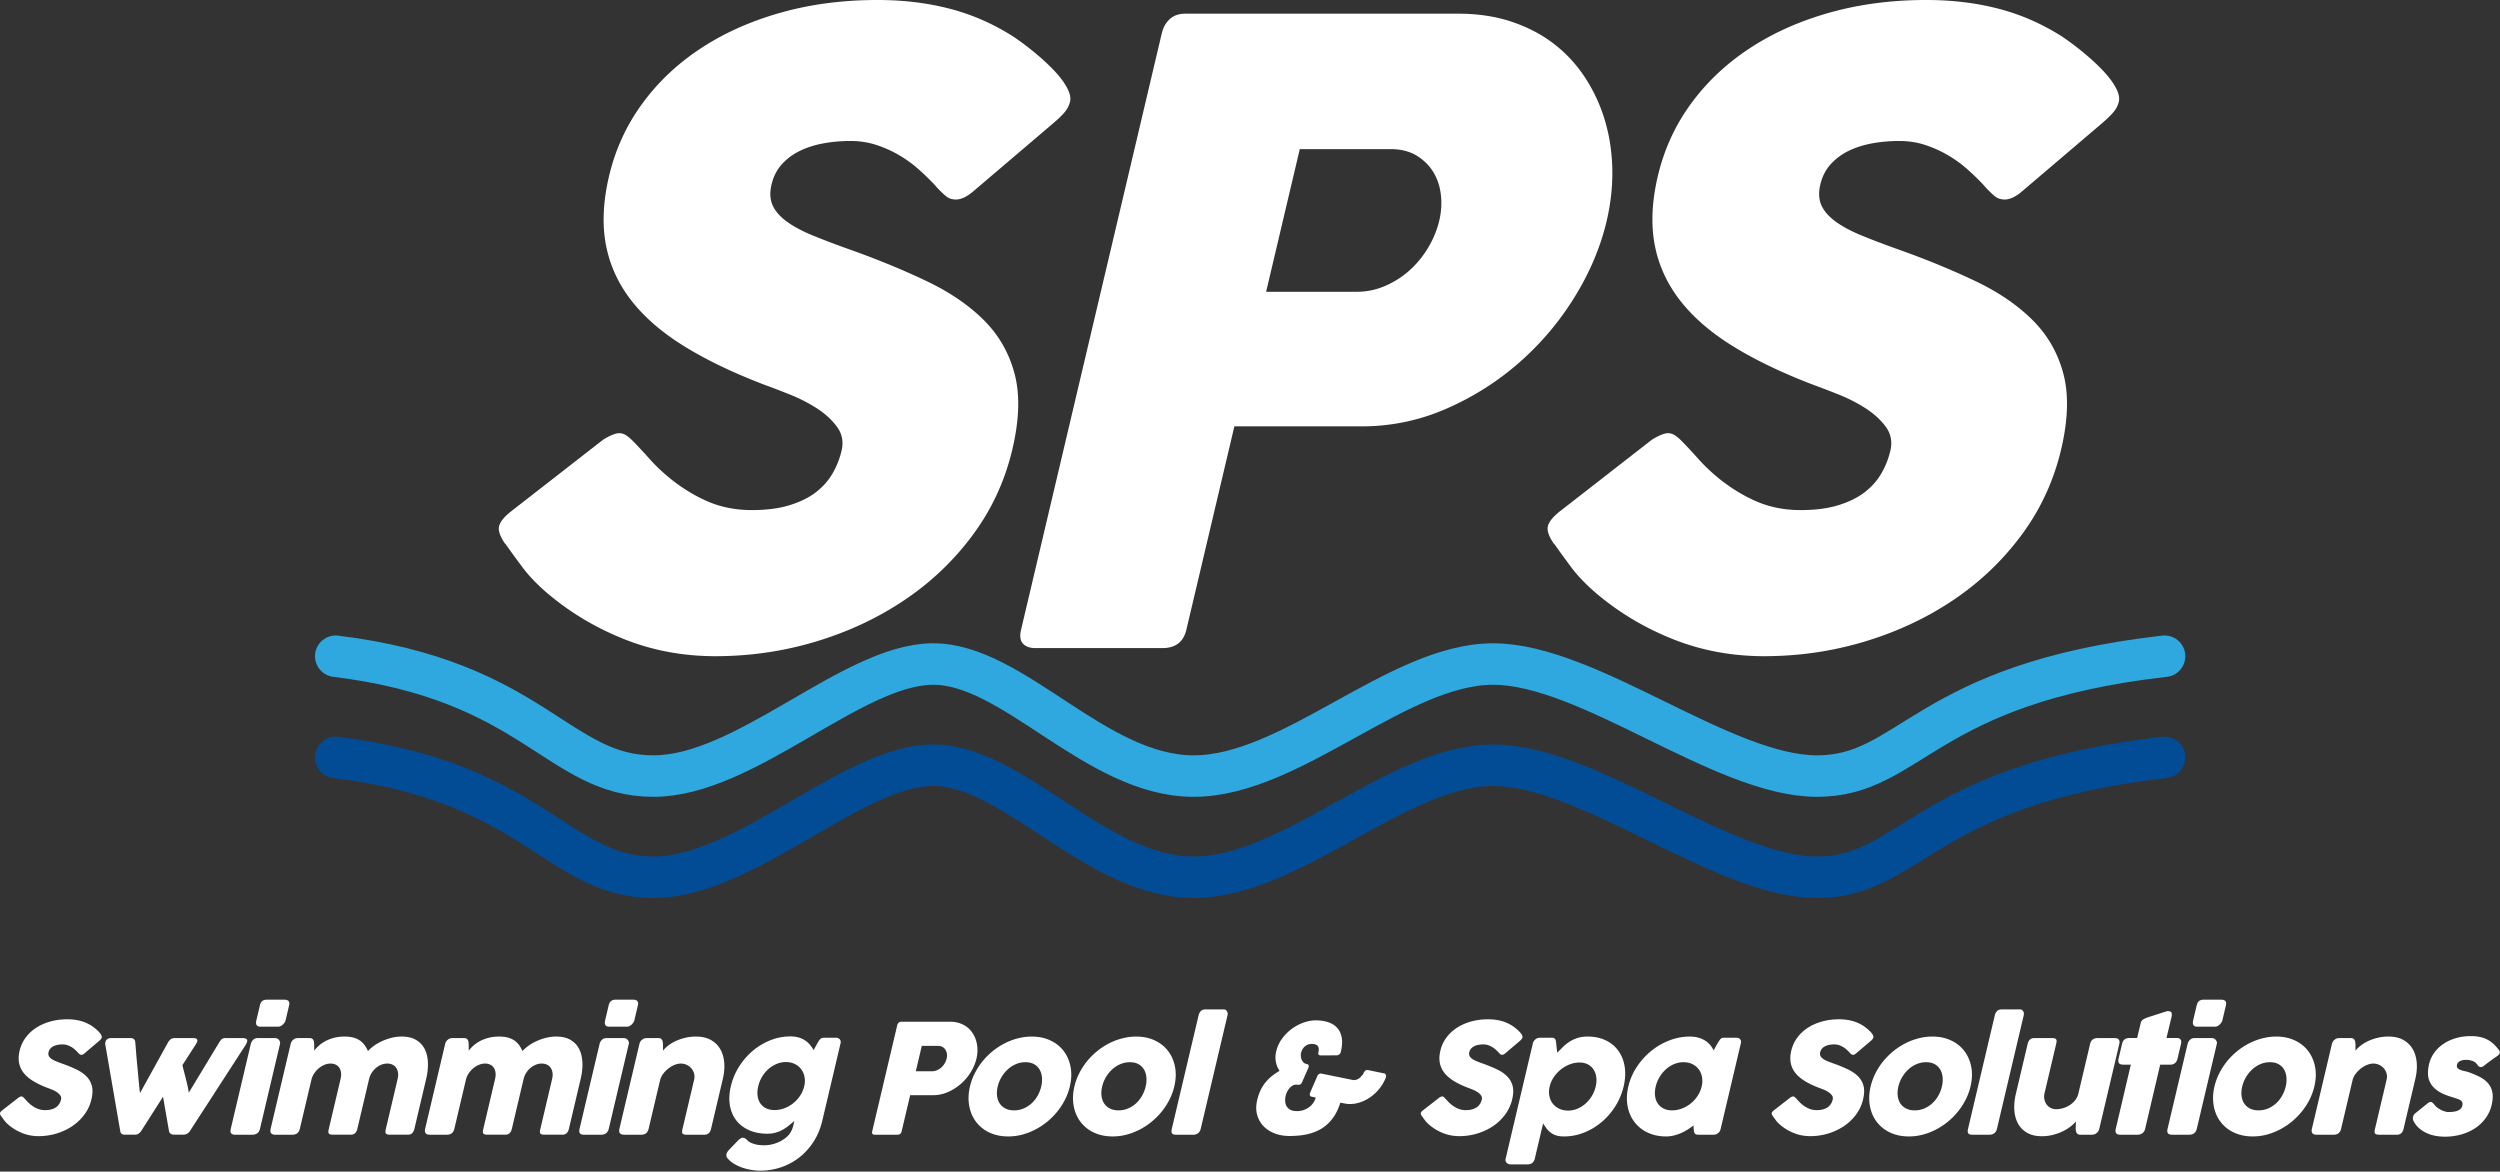 <svg xmlns="http://www.w3.org/2000/svg" viewBox="0 0 2471 1158" xml:space="preserve" style="fill-rule:evenodd;clip-rule:evenodd;stroke-linecap:round;stroke-miterlimit:1"><rect x="0" y="0" width="2471" height="1158" fill="#333333" stroke="none"/><path d="M960.778 1359.85c195.902 24.04 219.652 118.48 314.032 118.48 90.81 0 195.88-109.86 275.58-110.76 79.71-.91 161.48 110.76 258.33 110.76 96.84 0 201.75-110.76 296.06-110.76s226.92 110.76 320.08 110.76 105.59-91.42 343.54-118.48" style="fill:none;stroke:#2ea8de;stroke-width:41px" transform="translate(-628.941 -711.247)"/><path d="M960.778 1359.85c195.902 24.04 219.652 118.48 314.032 118.48 90.81 0 195.88-109.86 275.58-110.76 79.71-.91 161.48 110.76 258.33 110.76 96.84 0 201.75-110.76 296.06-110.76s226.92 110.76 320.08 110.76 105.59-91.42 343.54-118.48" style="fill:none;stroke:#024c95;stroke-width:41px" transform="translate(-628.941 -611.248)"/><path d="M1464.99 1634.68c.59-1.01 1.07-2.11 1.45-3.31.39-1.21.73-2.46 1.04-3.76l.24-1.02c.06-.22.09-.41.1-.56.01-.15.04-.34.09-.57l.24-1.01c-1.82 1.55-3.66 3.08-5.52 4.59-1.85 1.5-3.84 2.84-5.95 4.02-2.1 1.18-4.39 2.13-6.87 2.86-2.48.72-5.25 1.09-8.31 1.09-6.76 0-12.75-1.16-17.98-3.46-5.22-2.31-9.44-5.53-12.68-9.66-3.23-4.14-5.35-9.09-6.34-14.85-1-5.77-.68-12.11.95-19.03a63.494 63.494 0 0 1 8.08-19.28c3.77-5.99 8.29-11.2 13.54-15.64a62.883 62.883 0 0 1 17.43-10.45c6.36-2.53 12.93-3.8 19.69-3.8 3.11 0 5.86.35 8.25 1.05 2.39.71 4.51 1.67 6.35 2.9 1.84 1.23 3.44 2.67 4.81 4.32 1.36 1.66 2.58 3.41 3.64 5.26l3.69-6.69c.5-.85.96-1.63 1.37-2.33.42-.7.88-1.28 1.4-1.76a5.32 5.32 0 0 1 1.8-1.1c.68-.24 1.53-.37 2.53-.37h11.2c.7 0 1.38.13 2.02.37.64.26 1.2.61 1.67 1.06.47.45.79 1.03.98 1.73.18.7.17 1.5-.04 2.4l-18.06 76.54c-1.85 7.83-4.77 14.79-8.77 20.9-4 6.12-8.71 11.29-14.14 15.5-5.43 4.2-11.44 7.41-18.02 9.62a63.811 63.811 0 0 1-20.33 3.31c-2.71 0-5.56-.24-8.56-.72-2.99-.47-5.92-1.19-8.78-2.14-2.85-.95-5.55-2.17-8.08-3.65-2.54-1.48-4.67-3.19-6.42-5.15-.62-.55-1.1-1.24-1.43-2.07-.33-.82-.38-1.73-.14-2.74.29-1.25 1.08-2.58 2.37-3.98l9.46-9.85c.88-.75 1.67-1.32 2.36-1.69.69-.38 1.38-.57 2.09-.57 1.1 0 2.34.6 3.71 1.81.97 1.2 2.18 2.16 3.64 2.89 1.45.73 3 1.3 4.63 1.73 1.63.43 3.26.7 4.91.83 1.65.12 3.15.18 4.51.18 2.25 0 4.68-.3 7.28-.9 2.6-.6 5.1-1.49 7.51-2.66a32.41 32.41 0 0 0 6.66-4.33c2.03-1.71 3.61-3.66 4.73-5.86Zm736.11-91.28c.79-.55 1.55-.91 2.28-1.05.74-.15 1.43-.23 2.09-.23h11.35c.95 0 1.71.15 2.26.45.56.3.97.72 1.25 1.24.28.53.47 1.13.59 1.81.11.68.2 1.42.27 2.22l1 9.09c1.83-1.8 3.68-3.64 5.56-5.53a39.83 39.83 0 0 1 6.28-5.1c2.32-1.53 4.94-2.8 7.89-3.81 2.94-.99 6.37-1.5 10.28-1.5 6.86 0 12.89 1.27 18.08 3.8 5.2 2.53 9.36 6.01 12.5 10.45 3.14 4.44 5.18 9.65 6.12 15.64.95 5.99.6 12.47-1.05 19.44a63.613 63.613 0 0 1-8.11 19.39c-3.77 6.02-8.28 11.24-13.51 15.68a62.772 62.772 0 0 1-17.44 10.49c-6.39 2.55-13.02 3.83-19.88 3.83-3.27 0-5.98-.38-8.15-1.16-2.17-.78-4.03-1.79-5.56-3.05-1.53-1.25-2.83-2.63-3.87-4.13-1.05-1.5-2.08-3.01-3.07-4.51l-8.27 35.03a7.41 7.41 0 0 1-2.26 3.84c-1.15 1.05-2.68 1.58-4.59 1.58h-17.21c-.61 0-1.23-.13-1.87-.38-.64-.25-1.21-.6-1.7-1.05-.5-.45-.87-1.02-1.11-1.69-.24-.68-.26-1.44-.06-2.3l26.95-114.21c.23-1 .62-1.83 1.14-2.48.54-.65 1.14-1.25 1.82-1.8Zm888.07 64.89a15.26 15.26 0 0 0 3.59 3.41c1.36.93 2.7 1.68 4.02 2.26 1.32.58 2.49.99 3.54 1.24 1.04.25 1.77.38 2.17.38.95 0 2.17-.04 3.67-.12 1.49-.07 2.97-.29 4.41-.67 1.44-.37 2.75-.99 3.93-1.84 1.18-.86 1.95-2.06 2.31-3.61.33-1.4.32-2.52-.03-3.35-.36-.82-1-1.53-1.91-2.1-.92-.58-2.09-1.09-3.51-1.54-1.42-.46-3.02-.98-4.78-1.58-5.63-1.61-10.14-3.54-13.52-5.79-3.38-2.26-5.88-4.78-7.5-7.56a19.295 19.295 0 0 1-2.66-8.98c-.14-3.21.2-6.6 1.04-10.16.99-4.15 2.7-7.94 5.17-11.35 2.45-3.4 5.5-6.32 9.13-8.76 3.63-2.42 7.74-4.31 12.31-5.64s9.47-1.99 14.68-1.99c3.16 0 6.05.26 8.68.79 2.64.53 5.07 1.35 7.31 2.48 2.24 1.13 4.35 2.58 6.31 4.36 1.96 1.78 3.82 3.9 5.6 6.36.61 1 .84 1.94.65 2.81-.18.88-.97 1.82-2.35 2.83-2.34 1.6-4.58 3.18-6.72 4.73-2.15 1.55-4.4 3.29-6.76 5.19-.71.5-1.39.81-2.02.94-.63.13-1.2.11-1.72-.03-.52-.16-.99-.41-1.4-.76a4.53 4.53 0 0 1-1.05-1.28c-1.3-1.95-3-3.27-5.09-3.94-2.09-.68-4.12-1.02-6.08-1.02-2.45 0-4.51.42-6.16 1.28-1.65.85-2.64 2.16-2.95 3.91-.21 1.3.04 2.32.75 3.04.7.73 1.64 1.32 2.81 1.77 1.17.45 2.44.81 3.8 1.09 1.37.27 2.61.59 3.73.94 4.17 1.46 7.93 3.03 11.29 4.74 3.36 1.7 6.12 3.8 8.29 6.27 2.17 2.49 3.61 5.46 4.32 8.91.72 3.46.49 7.67-.68 12.63-1.17 4.97-3.21 9.41-6.11 13.31-2.9 3.91-6.4 7.2-10.48 9.85-4.09 2.66-8.67 4.69-13.73 6.1-5.07 1.4-10.34 2.1-15.8 2.1-3.11 0-6.2-.27-9.28-.83-3.07-.55-5.98-1.44-8.69-2.67a31.015 31.015 0 0 1-7.46-4.73c-2.25-1.93-4.1-4.28-5.56-7.03-.38-.71-.62-1.45-.71-2.22-.09-.78-.04-1.54.16-2.29.21-.76.52-1.44.94-2.07.43-.63.99-1.17 1.7-1.62l11.99-9.7c1.44-1 2.58-1.35 3.44-1.05.86.3 1.85 1.15 2.97 2.56Zm-217.34-17.97a58.22 58.22 0 0 1 4.91-13.31c2.19-4.27 4.77-8.21 7.75-11.85 2.99-3.63 6.33-6.94 10.02-9.92 3.68-2.98 7.6-5.53 11.76-7.63 4.16-2.11 8.49-3.73 13-4.89 4.5-1.15 9.06-1.73 13.67-1.73 6.82 0 12.92 1.27 18.32 3.8 5.39 2.53 9.78 6.01 13.17 10.45 3.39 4.44 5.67 9.65 6.84 15.64 1.16 5.99.93 12.47-.72 19.44a58.627 58.627 0 0 1-4.89 13.27 67.667 67.667 0 0 1-7.76 11.84c-3 3.66-6.33 6.98-10.02 9.96a67.51 67.51 0 0 1-11.77 7.67 63.407 63.407 0 0 1-12.93 4.93 53.974 53.974 0 0 1-13.53 1.72c-4.61 0-8.9-.57-12.86-1.72-3.97-1.16-7.53-2.8-10.68-4.93-3.16-2.13-5.88-4.68-8.15-7.67-2.29-2.98-4.06-6.3-5.33-9.96-1.26-3.66-1.98-7.61-2.16-11.84-.18-4.24.27-8.66 1.36-13.27Zm-1126.83 0c1.09-4.62 2.73-9.05 4.91-13.31 2.18-4.27 4.77-8.21 7.75-11.85 2.99-3.63 6.33-6.94 10.01-9.92 3.69-2.98 7.61-5.53 11.77-7.63 4.15-2.11 8.48-3.73 12.99-4.89 4.51-1.15 9.07-1.73 13.68-1.73 6.82 0 12.92 1.27 18.32 3.8 5.39 2.53 9.78 6.01 13.17 10.45 3.39 4.44 5.67 9.65 6.83 15.64 1.17 5.99.93 12.47-.71 19.44a58.182 58.182 0 0 1-4.9 13.27 67.053 67.053 0 0 1-7.75 11.84 68.865 68.865 0 0 1-10.02 9.96 67.51 67.51 0 0 1-11.77 7.67 63.63 63.63 0 0 1-12.93 4.93 53.974 53.974 0 0 1-13.53 1.72c-4.61 0-8.9-.57-12.87-1.72-3.96-1.16-7.52-2.8-10.67-4.93-3.16-2.13-5.88-4.68-8.16-7.67-2.28-2.98-4.05-6.3-5.31-9.96-1.27-3.66-1.99-7.61-2.18-11.84-.17-4.24.28-8.66 1.37-13.27Zm786.99 0a58.19 58.19 0 0 1 4.9-13.31c2.18-4.27 4.77-8.21 7.76-11.85 2.99-3.63 6.32-6.94 10.01-9.92 3.69-2.98 7.61-5.53 11.76-7.63 4.16-2.11 8.49-3.73 13-4.89 4.51-1.15 9.07-1.73 13.68-1.73 6.81 0 12.92 1.27 18.31 3.8 5.4 2.53 9.79 6.01 13.18 10.45 3.38 4.44 5.66 9.65 6.83 15.64s.93 12.47-.71 19.44a58.182 58.182 0 0 1-4.9 13.27 67.667 67.667 0 0 1-7.76 11.84 68.37 68.37 0 0 1-10.02 9.96 67.137 67.137 0 0 1-11.77 7.67 63.186 63.186 0 0 1-12.93 4.93 53.858 53.858 0 0 1-13.53 1.72c-4.61 0-8.89-.57-12.86-1.72-3.96-1.16-7.52-2.8-10.68-4.93-3.15-2.13-5.87-4.68-8.15-7.67-2.28-2.98-4.05-6.3-5.32-9.96-1.27-3.66-1.99-7.61-2.17-11.84-.18-4.24.28-8.66 1.37-13.27Zm-890.22 0c1.09-4.62 2.72-9.05 4.9-13.31 2.19-4.27 4.77-8.21 7.76-11.85 2.99-3.63 6.33-6.94 10.01-9.92 3.69-2.98 7.61-5.53 11.77-7.63 4.15-2.11 8.48-3.73 12.99-4.89 4.51-1.15 9.07-1.73 13.68-1.73 6.82 0 12.92 1.27 18.31 3.8 5.4 2.53 9.79 6.01 13.18 10.45 3.39 4.44 5.67 9.65 6.83 15.64 1.17 5.99.93 12.47-.71 19.44a58.182 58.182 0 0 1-4.9 13.27 67.616 67.616 0 0 1-7.75 11.84c-3 3.66-6.34 6.98-10.02 9.96a67.588 67.588 0 0 1-11.78 7.67 63.186 63.186 0 0 1-12.93 4.93 53.838 53.838 0 0 1-13.52 1.72c-4.62 0-8.9-.57-12.87-1.72-3.96-1.16-7.52-2.8-10.68-4.93-3.15-2.13-5.87-4.68-8.15-7.67-2.28-2.98-4.05-6.3-5.32-9.96-1.26-3.66-1.99-7.61-2.17-11.84-.17-4.24.28-8.66 1.37-13.27Zm741.93 42.1c-.2.85-.54 1.67-1.02 2.45-.49.77-1.13 1.38-1.94 1.84-.68.55-1.41.9-2.21 1.05-.78.15-1.45.23-2 .23h-14.82c-1.05 0-1.86-.14-2.45-.42-.59-.27-1.02-.66-1.3-1.17-.29-.5-.48-1.11-.58-1.84-.11-.73-.21-1.51-.31-2.37l-.18-3.38a63.09 63.09 0 0 1-5.57 3.99c-2.03 1.3-4.21 2.47-6.53 3.49a44.605 44.605 0 0 1-7.28 2.49c-2.53.62-5.07.93-7.63.93-4.56 0-8.8-.57-12.71-1.72-3.91-1.16-7.44-2.8-10.57-4.93a34.066 34.066 0 0 1-8.08-7.67c-2.25-2.98-4.01-6.3-5.28-9.96-1.26-3.66-1.97-7.61-2.13-11.84-.15-4.24.32-8.66 1.4-13.27a60.092 60.092 0 0 1 8.42-19.44c3.98-5.99 8.69-11.2 14.14-15.64a65.998 65.998 0 0 1 18.04-10.45c6.56-2.53 13.25-3.8 20.06-3.8 3.11 0 5.92.35 8.44 1.06 2.51.7 4.75 1.65 6.69 2.85 1.95 1.21 3.63 2.65 5.04 4.33 1.4 1.68 2.55 3.49 3.45 5.45l3.79-6.84c.8-1.26 1.45-2.27 1.96-3.05.51-.78 1-1.35 1.46-1.73.47-.38.99-.63 1.57-.75.58-.13 1.37-.19 2.38-.19h11.2c.55 0 1.18.08 1.9.23.72.14 1.28.5 1.7 1.05.58.55.93 1.18 1.07 1.88.13.7.09 1.5-.12 2.4l-20 84.74Zm371.25 4.29c-.79.55-1.56.9-2.32 1.05-.76.15-1.47.23-2.12.23h-11.36c-.9 0-1.63-.17-2.21-.49-.57-.33-1.02-.77-1.34-1.32-.32-.55-.55-1.18-.68-1.88-.14-.7-.22-1.43-.25-2.18l.17-7.37c-1.12 1.56-2.76 3.2-4.93 4.93-2.16 1.72-4.7 3.32-7.63 4.77-2.92 1.45-6.18 2.66-9.76 3.61-3.58.95-7.35 1.43-11.31 1.43-5.72 0-10.52-1.1-14.41-3.31-3.89-2.21-6.9-5.21-9.04-9.02-2.13-3.81-3.37-8.26-3.73-13.35-.35-5.09.16-10.51 1.52-16.27l11.61-49.25c.46-1.91 1.21-3.35 2.26-4.33 1.07-.97 2.49-1.47 4.3-1.47h17.37c2.15 0 3.55.37 4.17 1.1.64.72.7 2.14.21 4.25l-11.55 48.94c-.51 2.16-.58 4.2-.21 6.13.37 1.93 1.09 3.63 2.14 5.11 1.05 1.48 2.42 2.65 4.1 3.5 1.68.85 3.57 1.28 5.67 1.28 1.81 0 3.84-.31 6.08-.91 2.25-.59 4.43-1.53 6.54-2.81 2.1-1.28 3.99-2.93 5.67-4.93 1.68-2 2.84-4.41 3.5-7.22l11.54-48.87c.2-.85.56-1.7 1.09-2.56.53-.85 1.16-1.5 1.93-1.95.74-.4 1.42-.68 2.03-.83.62-.15 1.3-.23 2.05-.23h16.99c2.16 0 3.59.53 4.29 1.59.71 1.05.85 2.45.44 4.21l-19.86 84.13c-.22.96-.64 1.83-1.26 2.63-.62.8-1.35 1.43-2.21 1.88l.51-.22Zm-643.6-34.74c.68.7 1.55 1.64 2.6 2.82s2.29 2.34 3.72 3.5c2.16 1.7 4.38 3.03 6.66 3.98 2.28.95 4.8 1.43 7.55 1.43 2.56 0 4.78-.29 6.64-.87 1.86-.57 3.41-1.34 4.64-2.29 1.22-.95 2.2-2.05 2.92-3.31.72-1.25 1.25-2.58 1.58-3.98.37-1.56.11-2.95-.78-4.17-.89-1.23-2.07-2.32-3.55-3.28-1.49-.95-3.07-1.76-4.77-2.44-1.69-.67-3.16-1.24-4.41-1.69-5.52-2.1-10.24-4.37-14.18-6.8-3.94-2.44-7.06-5.14-9.36-8.12-2.31-2.99-3.79-6.27-4.45-9.85-.66-3.59-.46-7.58.58-12 1.1-4.66 3.04-8.9 5.81-12.7 2.78-3.82 6.23-7.07 10.36-9.78 4.12-2.71 8.81-4.8 14.07-6.28 5.26-1.48 10.92-2.22 16.99-2.22 4.56 0 8.81.52 12.75 1.55 3.95 1.02 7.69 2.67 11.21 4.92 1.47 1 2.84 2.04 4.12 3.12 1.27 1.08 2.36 2.12 3.29 3.12.91 1 1.6 1.95 2.06 2.86.47.9.62 1.68.47 2.33-.15.65-.46 1.25-.92 1.8-.45.55-1.09 1.18-1.9 1.88l-14.4 12.26c-1.05.85-2.01 1.28-2.86 1.28-.7 0-1.29-.2-1.78-.61-.48-.39-1-.9-1.56-1.5l-.53-.6c-.8-.85-1.71-1.73-2.73-2.63-1.01-.9-2.14-1.72-3.37-2.44-1.23-.73-2.57-1.33-4-1.81-1.45-.48-2.97-.71-4.58-.71-1.65 0-3.24.14-4.76.41-1.51.28-2.9.72-4.14 1.31-1.24.61-2.31 1.4-3.19 2.38-.88.97-1.49 2.16-1.82 3.56-.33 1.41-.27 2.62.19 3.66.46 1.02 1.29 1.97 2.48 2.85 1.2.88 2.75 1.7 4.64 2.48 1.9.78 4.12 1.62 6.67 2.52 4.9 1.75 9.36 3.6 13.39 5.53 4.04 1.92 7.37 4.21 10 6.84 2.64 2.63 4.44 5.78 5.41 9.44.96 3.65.83 8.09-.4 13.3-1.3 5.52-3.6 10.52-6.92 15a48.628 48.628 0 0 1-11.99 11.47c-4.68 3.16-9.88 5.6-15.6 7.33-5.73 1.73-11.64 2.59-17.76 2.59-5.76 0-11.19-1.02-16.26-3.08-5.08-2.05-9.62-4.81-13.61-8.27-1.67-1.46-3.02-2.88-4.07-4.29-1.04-1.4-1.87-2.53-2.47-3.38l-.18-.22c-.02-.11-.05-.17-.1-.19a.345.345 0 0 1-.12-.12c-.03-.1-.07-.16-.11-.19a.31.31 0 0 1-.12-.11c-.86-1.25-1.2-2.25-1.02-3.01.2-.85 1-1.8 2.4-2.85l15.94-12.41c1.23-.75 2.17-1.13 2.82-1.13.45 0 .89.16 1.32.46.43.3.92.75 1.49 1.35Zm346.83 0c.69.7 1.56 1.64 2.61 2.82 1.05 1.18 2.29 2.34 3.72 3.5 2.16 1.7 4.37 3.03 6.65 3.98 2.29.95 4.81 1.43 7.56 1.43 2.56 0 4.77-.29 6.64-.87 1.86-.57 3.41-1.34 4.64-2.29 1.22-.95 2.2-2.05 2.92-3.31.72-1.25 1.25-2.58 1.58-3.98.37-1.56.11-2.95-.78-4.17-.89-1.23-2.08-2.32-3.56-3.28a28.34 28.34 0 0 0-4.75-2.44c-1.7-.67-3.17-1.24-4.42-1.69-5.52-2.1-10.25-4.37-14.18-6.8-3.94-2.44-7.06-5.14-9.37-8.12-2.3-2.99-3.78-6.27-4.44-9.85-.66-3.59-.47-7.58.58-12 1.09-4.66 3.03-8.9 5.81-12.7 2.78-3.82 6.23-7.07 10.35-9.78 4.13-2.71 8.82-4.8 14.08-6.28 5.26-1.48 10.92-2.22 16.99-2.22 4.56 0 8.81.52 12.75 1.55 3.95 1.02 7.68 2.67 11.21 4.92 1.47 1 2.84 2.04 4.12 3.12 1.27 1.08 2.36 2.12 3.28 3.12.92 1 1.61 1.95 2.07 2.86.46.9.62 1.68.47 2.33-.16.65-.46 1.25-.92 1.8-.45.55-1.09 1.18-1.91 1.88l-14.4 12.26c-1.05.85-2 1.28-2.85 1.28-.7 0-1.29-.2-1.78-.61-.48-.39-1-.9-1.56-1.5l-.53-.6a43.63 43.63 0 0 0-2.73-2.63c-1.01-.9-2.14-1.72-3.37-2.44-1.23-.73-2.57-1.33-4.01-1.81s-2.97-.71-4.57-.71c-1.65 0-3.24.14-4.76.41-1.52.28-2.9.72-4.14 1.31-1.25.61-2.31 1.4-3.19 2.38-.88.97-1.49 2.16-1.82 3.56-.33 1.41-.27 2.62.19 3.66.46 1.02 1.29 1.97 2.48 2.85 1.2.88 2.75 1.7 4.64 2.48 1.9.78 4.12 1.62 6.67 2.52 4.9 1.75 9.36 3.6 13.39 5.53 4.03 1.92 7.37 4.21 10 6.84 2.64 2.63 4.44 5.78 5.41 9.44.96 3.65.83 8.09-.4 13.3-1.3 5.52-3.6 10.52-6.92 15a48.628 48.628 0 0 1-11.99 11.47c-4.68 3.16-9.89 5.6-15.6 7.33-5.73 1.73-11.65 2.59-17.76 2.59-5.77 0-11.18-1.02-16.26-3.08-5.08-2.05-9.62-4.81-13.62-8.27-1.66-1.46-3.01-2.88-4.06-4.29-1.05-1.4-1.87-2.53-2.47-3.38l-.17-.22c-.03-.11-.07-.17-.11-.19a.345.345 0 0 1-.12-.12c-.03-.1-.07-.16-.11-.19a.4.4 0 0 1-.12-.11c-.86-1.25-1.2-2.25-1.02-3.01.2-.85 1-1.8 2.4-2.85l15.93-12.41c1.23-.75 2.18-1.13 2.82-1.13.46 0 .9.16 1.33.46.43.3.92.75 1.48 1.35Zm-1751.105 0c.682.7 1.552 1.64 2.603 2.82 1.05 1.18 2.291 2.34 3.723 3.5 2.155 1.7 4.373 3.03 6.653 3.98 2.283.95 4.802 1.43 7.559 1.43 2.556 0 4.767-.29 6.632-.87 1.866-.57 3.411-1.34 4.64-2.29 1.226-.95 2.201-2.05 2.922-3.31a14.672 14.672 0 0 0 1.579-3.98c.367-1.56.107-2.95-.782-4.17-.888-1.23-2.072-2.32-3.551-3.28a28.268 28.268 0 0 0-4.762-2.44c-1.695-.67-3.166-1.24-4.413-1.69-5.518-2.1-10.247-4.37-14.184-6.8-3.94-2.44-7.06-5.14-9.364-8.12-2.303-2.99-3.78-6.27-4.442-9.85-.655-3.59-.468-7.58.573-12 1.099-4.66 3.044-8.9 5.822-12.7 2.778-3.82 6.225-7.07 10.346-9.78 4.128-2.71 8.817-4.8 14.079-6.28 5.261-1.48 10.924-2.22 16.989-2.22 4.562 0 8.814.52 12.756 1.55 3.944 1.02 7.679 2.67 11.207 4.92 1.468 1 2.839 2.04 4.112 3.12 1.276 1.08 2.371 2.12 3.288 3.12.916 1 1.607 1.95 2.069 2.86.464.9.62 1.68.466 2.33a4.367 4.367 0 0 1-.915 1.8c-.455.55-1.092 1.18-1.909 1.88l-14.396 12.26c-1.053.85-2.006 1.28-2.858 1.28-.702 0-1.294-.2-1.775-.61-.482-.39-1.003-.9-1.563-1.5l-.534-.6a42.67 42.67 0 0 0-2.725-2.63 21.234 21.234 0 0 0-3.371-2.44 20.612 20.612 0 0 0-4.01-1.81c-1.442-.48-2.964-.71-4.568-.71-1.655 0-3.241.14-4.76.41-1.519.28-2.9.72-4.144 1.31-1.246.61-2.309 1.4-3.191 2.38-.882.97-1.488 2.16-1.82 3.56-.331 1.41-.267 2.62.192 3.66.459 1.02 1.288 1.97 2.483 2.85 1.198.88 2.745 1.7 4.641 2.48 1.897.78 4.117 1.62 6.661 2.52 4.9 1.75 9.364 3.6 13.395 5.53 4.032 1.92 7.365 4.21 10.002 6.84 2.638 2.63 4.439 5.78 5.405 9.44.967 3.65.834 8.09-.395 13.3-1.301 5.52-3.609 10.52-6.923 15-3.315 4.49-7.311 8.31-11.991 11.47s-9.881 5.6-15.602 7.33c-5.721 1.73-11.639 2.59-17.754 2.59-5.765 0-11.187-1.02-16.265-3.08-5.081-2.05-9.619-4.81-13.615-8.27-1.659-1.46-3.013-2.88-4.059-4.29-1.051-1.4-1.876-2.53-2.474-3.38l-.174-.22c-.024-.11-.063-.17-.107-.19a.69.69 0 0 1-.124-.12c-.024-.1-.059-.16-.101-.19a.309.309 0 0 1-.125-.11c-.86-1.25-1.201-2.25-1.023-3.01.201-.85 1.003-1.8 2.407-2.85l15.93-12.41c1.23-.75 2.172-1.13 2.826-1.13.448 0 .893.16 1.318.46.432.3.93.75 1.491 1.35Zm1277.035-76.99c4.01.03 7.77.58 11.26 1.65 3.59 1.11 6.58 2.88 8.96 5.34 2.38 2.46 3.98 5.65 4.8 9.58.83 3.94.57 8.77-.78 14.48-.27 1.15-.82 2.03-1.64 2.63-.81.6-1.67.9-2.58.9-1.91 0-3.84.01-5.77.02l-3.88.04c-1.93.01-3.86.02-5.77.02-2.16 0-3.02-.95-2.57-2.86.3-1.25.43-2.39.4-3.42-.04-1.03-.29-1.92-.76-2.67-.48-.75-1.2-1.34-2.18-1.77-.98-.42-2.27-.63-3.87-.63-1.81 0-3.35.31-4.62.94-1.28.62-2.34 1.4-3.19 2.33-.84.92-1.5 1.93-1.98 3-.48 1.08-.83 2.07-1.04 2.97-.12.51-.16 1.28-.14 2.34.03 1.05.22 2.14.58 3.27.36 1.12.96 2.16 1.79 3.11.83.96 1.98 1.59 3.46 1.88 1.69.3 2.33 1.31 1.92 3.01-.09.41-.18.68-.27.83l-6.26 14.13c-.33.96-.82 1.62-1.49 2-.67.37-1.32.56-1.97.56-.4 0-.78-.02-1.12-.07-.33-.06-.68-.08-1.03-.08-1.6 0-3.02.43-4.25 1.28-1.23.85-2.28 1.85-3.15 3a16.15 16.15 0 0 0-2.08 3.58c-.52 1.23-.87 2.24-1.06 3.04-.36 1.51-.53 3.15-.52 4.93.01 1.78.37 3.43 1.12 4.96.74 1.53 1.95 2.81 3.64 3.84 1.69 1.02 4.01 1.53 6.97 1.53 1.95 0 3.9-.28 5.84-.86a19.79 19.79 0 0 0 5.42-2.55 18.54 18.54 0 0 0 4.4-4.18c1.27-1.65 2.21-3.58 2.84-5.79l-4.23-.9c-.67-.15-1.14-.51-1.43-1.09-.29-.58-.35-1.21-.19-1.92.1-.39.18-.65.26-.75 1.14-2.76 2.32-5.49 3.51-8.19 1.19-2.71 2.39-5.5 3.62-8.35.34-.8.83-1.43 1.46-1.88.63-.45 1.3-.68 2-.68.35 0 .57.03.66.08l31.14 6.31c.14.06.43.08.89.08 1.45 0 2.9-.4 4.34-1.2 1.44-.8 2.63-1.93 3.58-3.39.47-.3.85-.69 1.14-1.16.28-.48.48-.92.57-1.32.47-.9 1-1.61 1.6-2.14.6-.53 1.25-.79 1.95-.79.35 0 .57.02.66.07l15.99 3.31c.7 0 1.24.4 1.63 1.21.39.8.49 1.57.31 2.33-.09.4-.18.68-.27.83-1.57 3.91-3.63 7.45-6.19 10.63-2.55 3.19-5.41 5.91-8.54 8.16a39.673 39.673 0 0 1-10.04 5.26c-3.56 1.26-7.08 1.88-10.59 1.88-1.61 0-3.2-.14-4.78-.45l-4.75-.9c-1.47 4.71-3.27 8.8-5.42 12.26-2.14 3.46-4.54 6.41-7.2 8.87-2.66 2.45-5.51 4.45-8.55 5.97a48.517 48.517 0 0 1-9.42 3.58c-3.23.85-6.51 1.44-9.85 1.77-3.33.32-6.61.48-9.81.48-5.42 0-10.36-.87-14.83-2.63-4.48-1.75-8.18-4.21-11.12-7.37-2.95-3.15-4.98-6.9-6.11-11.24-1.13-4.33-1.09-9.09.13-14.25.89-3.76 2.03-7.08 3.44-9.96 1.4-2.88 3.05-5.46 4.95-7.74 1.89-2.28 3.99-4.32 6.29-6.13 2.31-1.81 4.8-3.51 7.48-5.11-1.73-2.41-2.95-5.27-3.65-8.58-.7-3.3-.59-6.91.34-10.82 1.01-4.31 2.85-8.32 5.51-12.03 2.65-3.71 5.78-6.93 9.38-9.66 3.6-2.74 7.51-4.87 11.74-6.43 4.23-1.56 8.42-2.33 12.58-2.33h.39Zm-1196.792 24.96c-.517-2.06-.291-3.81.678-5.26.969-1.46 2.633-2.19 4.989-2.19h19.247c1.304 0 2.361.36 3.173 1.06.812.7 1.264 1.7 1.358 3.01.225 2.65.464 5.62.717 8.91.253 3.28.541 6.63.864 10.03.325 3.41.641 6.8.951 10.15l.855 9.29c.259 2.83.503 5.3.733 7.41.23 2.1.415 3.6.553 4.51l27.808-50.3c1.03-1.61 2.023-2.68 2.98-3.23.957-.55 2.188-.84 3.692-.84h17.819c1.454 0 2.515.18 3.184.53.669.35 1.058.83 1.168 1.43.107.6-.006 1.3-.338 2.07-.334.78-.777 1.59-1.329 2.44l-13.042 20.23c.149.85.485 2.29 1.009 4.32.523 2.03 1.12 4.34 1.789 6.92.669 2.58 1.334 5.29 1.994 8.12.66 2.83 1.151 5.48 1.474 7.93l30.201-49.92c1.03-1.61 1.947-2.68 2.754-3.23.807-.55 1.888-.84 3.242-.84h16.616c2.406 0 3.953.46 4.643 1.36.689.9.336 2.61-1.057 5.11l-55.505 85.79c-.663.9-1.534 1.67-2.607 2.29-1.077.63-2.491.95-4.246.95h-7.894c-1.955 0-3.31-.32-4.063-.95-.756-.62-1.291-1.43-1.605-2.44l-5.931-34.13-21.849 34.28c-.764.9-1.596 1.67-2.495 2.29-.901.63-2.102.95-3.606.95h-8.947c-2.005 0-3.352-.3-4.043-.87-.692-.57-1.12-1.36-1.284-2.37l-14.65-84.81Zm2203.612-6.17c.78-.55 1.56-.9 2.32-1.05.76-.15 1.47-.23 2.12-.23h11.35c.91 0 1.64.17 2.22.5.57.32 1.02.76 1.34 1.31.32.55.54 1.18.65 1.88.11.7.2 1.43.27 2.18l.02 6.62c1.12-1.56 2.72-3.16 4.79-4.81 2.07-1.66 4.5-3.16 7.3-4.52 2.8-1.35 5.93-2.47 9.4-3.34 3.46-.88 7.2-1.32 11.21-1.32 5.72 0 10.55 1.1 14.52 3.31 3.97 2.21 7.06 5.21 9.3 9.02 2.23 3.81 3.56 8.26 3.99 13.35.43 5.09-.03 10.51-1.39 16.27l-11.62 49.25c-.45 1.91-1.21 3.35-2.26 4.33-1.06.98-2.49 1.47-4.3 1.47h-17.37c-2.15 0-3.54-.37-4.18-1.09-.62-.73-.69-2.15-.2-4.25l11.55-48.95c.51-2.16.51-4.2-.02-6.13-.52-1.93-1.41-3.63-2.66-5.11-1.26-1.48-2.8-2.65-4.63-3.5-1.83-.85-3.8-1.28-5.9-1.28-1.81 0-3.74.4-5.81 1.21-2.07.8-4.06 1.92-5.98 3.34a27.995 27.995 0 0 0-5.17 5.04c-1.53 1.93-2.64 4.02-3.33 6.28l-11.53 48.87c-.2.85-.56 1.71-1.09 2.56-.53.85-1.17 1.5-1.93 1.95-.74.4-1.42.68-2.03.83-.62.15-1.3.23-2.05.23h-16.99c-2.16 0-3.58-.53-4.29-1.59-.7-1.05-.85-2.45-.43-4.21l19.85-84.13c.22-.95.64-1.83 1.26-2.63.61-.8 1.35-1.43 2.21-1.88l-.51.22Zm-1864.87 0c.78-.55 1.56-.9 2.32-1.05.76-.15 1.47-.23 2.12-.23h11.35c.91 0 1.64.17 2.22.5.57.32 1.02.76 1.34 1.31.32.55.54 1.18.65 1.88.11.7.2 1.43.27 2.18l.02 6.62c1.12-1.56 2.58-3.16 4.37-4.81 1.79-1.66 3.93-3.16 6.4-4.52 2.48-1.35 5.31-2.47 8.5-3.34 3.19-.88 6.79-1.32 10.8-1.32 3.16 0 5.95.32 8.39.94 2.43.63 4.57 1.56 6.41 2.78 1.84 1.23 3.42 2.74 4.76 4.52 1.33 1.77 2.51 3.82 3.52 6.12 1.31-1.55 3.12-3.18 5.4-4.89 2.28-1.7 4.89-3.25 7.83-4.66 2.93-1.4 6.11-2.55 9.53-3.45 3.42-.91 6.94-1.36 10.55-1.36 5.71 0 10.44 1.1 14.18 3.31s6.58 5.21 8.51 9.02c1.93 3.81 3 8.26 3.2 13.35.21 5.09-.37 10.51-1.73 16.27l-11.62 49.25c-.45 1.91-1.2 3.35-2.26 4.33-1.06.98-2.49 1.47-4.3 1.47h-17.36c-2.16 0-3.55-.37-4.18-1.09-.63-.73-.7-2.15-.2-4.25l11.72-49.71c.51-2.15.65-4.15.41-6.01-.24-1.85-.8-3.47-1.68-4.85-.88-1.38-2.09-2.45-3.63-3.23-1.55-.78-3.37-1.17-5.48-1.17-1.9 0-3.8.38-5.68 1.13-1.88.75-3.63 1.8-5.25 3.12-1.61 1.33-3.03 2.94-4.25 4.82-1.22 1.87-2.1 3.94-2.63 6.19l-11.62 49.25c-.45 1.91-1.2 3.35-2.26 4.33-1.06.98-2.49 1.47-4.3 1.47h-17.36c-2.16 0-3.55-.37-4.18-1.09-.63-.73-.7-2.15-.2-4.25l11.72-49.71c.51-2.15.67-4.15.48-6.01-.19-1.85-.71-3.47-1.56-4.85-.85-1.38-2.03-2.45-3.52-3.23-1.5-.78-3.3-1.17-5.4-1.17-1.81 0-3.66.37-5.56 1.1-1.9.72-3.7 1.75-5.39 3.08-1.69 1.33-3.22 2.92-4.59 4.77a20.263 20.263 0 0 0-3.07 6.17l-11.71 49.62c-.2.85-.56 1.71-1.09 2.56-.53.85-1.17 1.5-1.93 1.95-.74.4-1.42.68-2.03.83-.62.15-1.3.23-2.05.23h-16.99c-2.16 0-3.59-.53-4.29-1.59-.7-1.05-.85-2.45-.43-4.21l19.85-84.13c.22-.95.64-1.83 1.26-2.63.61-.8 1.35-1.43 2.21-1.88l-.51.22Zm443.82-13.98c.25-1.05.73-1.89 1.43-2.52.7-.63 1.6-.94 2.7-.94h48.04c3.46 0 6.61.48 9.44 1.43 2.83.95 5.33 2.27 7.49 3.94 2.16 1.68 3.99 3.69 5.5 6.02 1.5 2.33 2.65 4.85 3.44 7.56s1.21 5.55 1.26 8.53c.05 2.98-.29 6-1.01 9.06-1.07 4.51-2.92 8.92-5.57 13.23a50.313 50.313 0 0 1-9.67 11.51c-3.8 3.36-8.05 6.07-12.75 8.15-4.7 2.09-9.61 3.15-14.74 3.2h-22.78l-8.44 35.79c-.51 2.16-1.92 3.24-4.23 3.24h-22.33c-1 0-1.74-.27-2.22-.8-.47-.52-.58-1.34-.32-2.44l24.76-104.96Zm1084.89-9.93c.38-1.6 1.1-2.95 2.16-4.06 1.07-1.1 2.58-1.65 4.53-1.65h18.42c.5 0 .99.14 1.48.42.49.27.91.66 1.27 1.16.36.5.61 1.1.78 1.81.15.7.13 1.48-.07 2.32l-26.5 112.33c-.45 1.91-1.33 3.35-2.64 4.33s-2.81 1.47-4.52 1.47h-17.44c-1.95 0-3.21-.49-3.79-1.47-.57-.98-.63-2.42-.18-4.33l26.5-112.33Zm-786.98 0c.38-1.6 1.1-2.95 2.16-4.06 1.06-1.1 2.57-1.65 4.52-1.65h18.43c.49 0 .99.14 1.48.42.48.27.9.66 1.26 1.16.36.5.62 1.1.78 1.81.16.7.14 1.48-.06 2.32l-26.5 112.33c-.45 1.91-1.33 3.35-2.64 4.33s-2.82 1.47-4.52 1.47h-17.45c-1.95 0-3.21-.49-3.79-1.47-.57-.98-.62-2.42-.17-4.33l26.5-112.33Zm-894.432 23.91c.781-.55 1.553-.9 2.316-1.05.762-.15 1.469-.23 2.121-.23h11.353c.902 0 1.64.17 2.215.5.575.32 1.023.76 1.343 1.31.322.55.537 1.18.647 1.88.11.7.202 1.43.276 2.18l.017 6.62c1.118-1.56 2.575-3.16 4.368-4.81 1.795-1.66 3.926-3.16 6.406-4.52 2.47-1.35 5.3-2.47 8.49-3.34 3.19-.88 6.79-1.32 10.8-1.32 3.16 0 5.96.32 8.39.94 2.43.63 4.57 1.56 6.41 2.78a19.29 19.29 0 0 1 4.76 4.52c1.34 1.77 2.51 3.82 3.52 6.12 1.32-1.55 3.12-3.18 5.4-4.89 2.28-1.7 4.89-3.25 7.83-4.66 2.94-1.4 6.12-2.55 9.54-3.45 3.42-.91 6.93-1.36 10.54-1.36 5.72 0 10.45 1.1 14.18 3.31 3.75 2.21 6.58 5.21 8.52 9.02 1.93 3.81 3 8.26 3.2 13.35.2 5.09-.38 10.51-1.74 16.27l-11.62 49.25c-.45 1.91-1.2 3.35-2.26 4.33-1.05.98-2.49 1.47-4.29 1.47h-17.37c-2.15 0-3.55-.37-4.18-1.09-.63-.73-.69-2.15-.2-4.25l11.73-49.71c.51-2.15.64-4.15.4-6.01-.24-1.85-.8-3.47-1.67-4.85-.88-1.38-2.09-2.45-3.64-3.23-1.54-.78-3.37-1.17-5.48-1.17-1.9 0-3.79.38-5.67 1.13-1.89.75-3.64 1.8-5.25 3.12-1.62 1.33-3.04 2.94-4.26 4.82-1.22 1.87-2.1 3.94-2.63 6.19l-11.62 49.25c-.45 1.91-1.2 3.35-2.26 4.33-1.06.98-2.49 1.47-4.29 1.47h-17.37c-2.15 0-3.55-.37-4.18-1.09-.63-.73-.69-2.15-.2-4.25l11.73-49.71c.51-2.15.67-4.15.48-6.01-.19-1.85-.71-3.47-1.56-4.85-.86-1.38-2.03-2.45-3.53-3.23-1.49-.78-3.29-1.17-5.4-1.17-1.8 0-3.66.37-5.56 1.1-1.9.72-3.69 1.75-5.387 3.08-1.692 1.33-3.22 2.92-4.585 4.77a20.22 20.22 0 0 0-3.071 6.17l-11.708 49.62c-.202.85-.566 1.71-1.093 2.56-.526.85-1.169 1.5-1.928 1.95-.745.4-1.424.68-2.037.83-.611.15-1.293.23-2.046.23h-16.992c-2.155 0-3.584-.53-4.288-1.59-.704-1.05-.849-2.45-.435-4.21l19.851-84.13c.225-.95.645-1.83 1.26-2.63a6.69 6.69 0 0 1 2.211-1.88l-.504.22Zm-42.435 4.59a8.357 8.357 0 0 1 2.328-4.13c1.175-1.16 2.714-1.74 4.619-1.74h17.218c.602 0 1.22.14 1.857.42.637.27 1.194.68 1.67 1.2.478.53.847 1.14 1.108 1.84.26.71.284 1.51.072 2.41l-19.781 83.83c-.45 1.91-1.316 3.35-2.6 4.33-1.283.98-2.903 1.47-4.857 1.47h-17.218c-3.709 0-5.108-1.94-4.197-5.8l19.781-83.83Zm344.737 0c.37-1.6 1.15-2.98 2.32-4.13 1.18-1.16 2.72-1.74 4.62-1.74h17.22c.6 0 1.22.14 1.86.42.64.27 1.19.68 1.67 1.2.48.53.85 1.14 1.11 1.84.26.71.28 1.51.07 2.41l-19.78 83.83c-.45 1.91-1.32 3.35-2.6 4.33s-2.9 1.47-4.86 1.47h-17.22c-3.71 0-5.11-1.94-4.19-5.8l19.78-83.83Zm1569.6 0c.38-1.6 1.16-2.98 2.34-4.13 1.17-1.16 2.71-1.74 4.62-1.74h17.21c.6 0 1.22.14 1.86.42.63.27 1.19.68 1.67 1.2.48.53.85 1.14 1.11 1.84.26.71.28 1.51.07 2.41l-19.78 83.83c-.45 1.91-1.32 3.35-2.6 4.33s-2.91 1.47-4.86 1.47h-17.22c-3.71 0-5.11-1.94-4.2-5.8l19.78-83.83Zm-46.3-20.75c.36-1.55 1.15-2.72 2.37-3.5 1.21-.77 2.85-1.51 4.92-2.22l18.47-5.94c.26-.05.5-.07.73-.07h.64c1.85 0 2.97.54 3.34 1.62.37 1.07.35 2.49-.06 4.24l-4.96 20.68h10.3c1.6 0 2.8.48 3.57 1.43.78.95.95 2.38.5 4.29l-3.43 14.51c-.49 2.1-1.36 3.64-2.59 4.62-1.23.98-2.66 1.47-4.26 1.47h-10.3l-14.89 63.45c-.45 1.91-1.34 3.35-2.68 4.33-1.33.98-2.98 1.47-4.93 1.47h-17c-3.85 0-5.33-1.94-4.42-5.8l14.9-63.45h-7.75c-3.86 0-5.31-2.03-4.35-6.09l3.43-14.51c.9-3.81 3.27-5.72 7.13-5.72h7.75l3.57-14.81Zm-1480.87 16.16c.78-.55 1.55-.9 2.32-1.05.76-.15 1.47-.23 2.12-.23h11.35c.9 0 1.64.17 2.22.5.57.32 1.02.76 1.34 1.31.32.55.54 1.18.65 1.88.11.7.2 1.43.27 2.18l.02 6.62c1.12-1.56 2.71-3.16 4.78-4.81 2.07-1.66 4.51-3.16 7.31-4.52 2.8-1.35 5.93-2.47 9.4-3.34 3.46-.88 7.2-1.32 11.21-1.32 5.71 0 10.55 1.1 14.52 3.31 3.96 2.21 7.06 5.21 9.3 9.02 2.23 3.81 3.56 8.26 3.99 13.35.43 5.09-.04 10.51-1.4 16.27l-11.62 49.25c-.45 1.91-1.2 3.35-2.26 4.33-1.05.98-2.49 1.47-4.29 1.47h-17.37c-2.15 0-3.55-.37-4.18-1.09-.63-.73-.69-2.15-.2-4.25l11.55-48.95c.51-2.16.5-4.2-.02-6.13-.52-1.93-1.41-3.63-2.67-5.11-1.25-1.48-2.79-2.65-4.62-3.5-1.83-.85-3.8-1.28-5.9-1.28-1.81 0-3.74.4-5.81 1.21-2.07.8-4.06 1.92-5.98 3.34a27.687 27.687 0 0 0-5.17 5.04c-1.54 1.93-2.64 4.02-3.33 6.28l-11.53 48.87c-.2.85-.56 1.71-1.09 2.56-.53.85-1.17 1.5-1.93 1.95-.74.4-1.42.68-2.03.83-.62.15-1.3.23-2.05.23H1300c-2.16 0-3.59-.53-4.29-1.59-.7-1.05-.85-2.45-.44-4.21l19.85-84.13c.23-.95.65-1.83 1.26-2.63a6.76 6.76 0 0 1 2.22-1.88l-.51.22Zm942.17 46.55c.76-3.21.95-6.26.57-9.14-.37-2.88-1.25-5.4-2.65-7.56-1.4-2.15-3.27-3.86-5.63-5.11-2.36-1.25-5.15-1.88-8.35-1.88-3.16 0-6.3.59-9.41 1.77a32.895 32.895 0 0 0-8.58 4.81c-2.61 2.03-4.9 4.42-6.88 7.18-1.98 2.76-3.41 5.69-4.29 8.8l-.27 1.13c-.78 3.31-.89 6.41-.32 9.32.57 2.91 1.68 5.42 3.33 7.56 1.65 2.12 3.79 3.82 6.4 5.07 2.6 1.26 5.54 1.88 8.8 1.88 3.21 0 6.29-.62 9.24-1.88 2.96-1.25 5.63-2.95 8.04-5.07 2.41-2.14 4.48-4.65 6.22-7.56 1.74-2.91 3-6.01 3.78-9.32Zm639.01 0c-.78 3.31-.99 6.4-.64 9.28.34 2.88 1.21 5.38 2.59 7.48 1.39 2.11 3.27 3.77 5.66 5 2.4 1.23 5.27 1.84 8.63 1.84 3.26 0 6.35-.61 9.27-1.84s5.54-2.89 7.87-5c2.32-2.1 4.32-4.6 5.97-7.48 1.66-2.88 2.88-5.97 3.66-9.28.76-3.21.99-6.27.7-9.18-.29-2.9-1.09-5.46-2.4-7.67-1.31-2.2-3.13-3.94-5.46-5.22-2.33-1.28-5.12-1.92-8.38-1.92-3.36 0-6.53.64-9.52 1.92a28.518 28.518 0 0 0-8.07 5.22c-2.4 2.21-4.46 4.77-6.17 7.67a33.088 33.088 0 0 0-3.71 9.18Zm-1126.83 0c-.78 3.31-.99 6.4-.65 9.28.35 2.88 1.22 5.38 2.6 7.48 1.38 2.11 3.27 3.77 5.66 5s5.27 1.84 8.62 1.84c3.27 0 6.36-.61 9.27-1.84 2.93-1.23 5.55-2.89 7.88-5 2.32-2.1 4.31-4.6 5.97-7.48 1.66-2.88 2.88-5.97 3.66-9.28.76-3.21.99-6.27.7-9.18-.29-2.9-1.09-5.46-2.4-7.67-1.31-2.2-3.13-3.94-5.46-5.22-2.33-1.28-5.12-1.92-8.39-1.92-3.35 0-6.52.64-9.51 1.92a28.518 28.518 0 0 0-8.07 5.22c-2.4 2.21-4.46 4.77-6.17 7.67a32.785 32.785 0 0 0-3.71 9.18Zm786.99 0c-.78 3.31-1 6.4-.65 9.28.35 2.88 1.21 5.38 2.59 7.48 1.39 2.11 3.28 3.77 5.67 5s5.26 1.84 8.62 1.84c3.26 0 6.35-.61 9.27-1.84s5.54-2.89 7.87-5c2.33-2.1 4.32-4.6 5.98-7.48 1.66-2.88 2.88-5.97 3.66-9.28.76-3.21.99-6.27.69-9.18-.29-2.9-1.09-5.46-2.4-7.67-1.31-2.2-3.13-3.94-5.46-5.22-2.32-1.28-5.12-1.92-8.38-1.92-3.36 0-6.53.64-9.51 1.92a28.567 28.567 0 0 0-8.08 5.22 33.702 33.702 0 0 0-6.16 7.67c-1.72 2.91-2.96 5.97-3.71 9.18Zm-890.22 0c-.78 3.31-1 6.4-.65 9.28.35 2.88 1.22 5.38 2.6 7.48 1.38 2.11 3.27 3.77 5.66 5s5.27 1.84 8.62 1.84c3.26 0 6.35-.61 9.27-1.84 2.93-1.23 5.55-2.89 7.88-5 2.32-2.1 4.31-4.6 5.97-7.48 1.66-2.88 2.88-5.97 3.66-9.28.76-3.21.99-6.27.7-9.18-.3-2.9-1.09-5.46-2.4-7.67-1.31-2.2-3.13-3.94-5.46-5.22-2.33-1.28-5.13-1.92-8.39-1.92-3.35 0-6.53.64-9.51 1.92a28.518 28.518 0 0 0-8.07 5.22c-2.4 2.21-4.46 4.77-6.17 7.67a32.785 32.785 0 0 0-3.71 9.18Zm650.37 0c-.78 3.31-.99 6.4-.65 9.28.35 2.88 1.23 5.38 2.64 7.48 1.4 2.11 3.3 3.77 5.7 5 2.39 1.23 5.21 1.84 8.47 1.84 3.36 0 6.62-.61 9.79-1.84 3.18-1.23 6.08-2.89 8.7-5 2.63-2.1 4.89-4.6 6.77-7.48 1.88-2.88 3.21-5.97 3.99-9.28.76-3.21.88-6.27.36-9.18-.51-2.9-1.57-5.46-3.19-7.67-1.61-2.2-3.7-3.94-6.28-5.22-2.58-1.28-5.55-1.92-8.91-1.92-3.26 0-6.38.64-9.36 1.92a28.857 28.857 0 0 0-8.11 5.22c-2.43 2.21-4.5 4.77-6.21 7.67a33.088 33.088 0 0 0-3.71 9.18Zm-887.06-.31c-.79 3.36-1.02 6.48-.67 9.37.35 2.88 1.23 5.37 2.63 7.48 1.41 2.1 3.32 3.75 5.71 4.96 2.4 1.2 5.23 1.8 8.49 1.8 3.2 0 6.36-.56 9.46-1.69a31.17 31.17 0 0 0 8.51-4.7c2.58-2 4.83-4.36 6.74-7.07 1.92-2.7 3.33-5.63 4.22-8.79l.59-2.49c.57-3.05.54-5.95-.1-8.68-.63-2.73-1.75-5.13-3.37-7.21-1.61-2.09-3.69-3.74-6.23-4.96-2.55-1.24-5.42-1.85-8.63-1.85-3.26 0-6.38.64-9.36 1.92a29.638 29.638 0 0 0-8.1 5.15c-2.41 2.15-4.47 4.68-6.19 7.59a33.123 33.123 0 0 0-3.7 9.17Zm186.21-27.29c.36-1.5.45-3.01.28-4.51-.18-1.5-.63-2.84-1.35-4.02-.72-1.18-1.71-2.14-2.96-2.9-1.25-.75-2.78-1.12-4.59-1.12h-15.94l-5.92 25.11h15.94c1.8 0 3.52-.37 5.14-1.09 1.63-.73 3.06-1.67 4.31-2.82 1.25-1.15 2.32-2.48 3.2-3.99.88-1.5 1.51-3.05 1.89-4.66Zm-678.831-52.4c.497-2.11 1.3-3.6 2.408-4.47 1.11-.89 2.617-1.32 4.522-1.32h17.443c1.755 0 3.067.43 3.937 1.32.871.87 1.059 2.36.562 4.47l-3.46 14.66c-.142.6-.433 1.25-.874 1.95s-.99 1.38-1.645 2.03a8.823 8.823 0 0 1-2.224 1.62c-.826.42-1.691.64-2.594.64h-17.443c-3.709 0-5.074-2.08-4.091-6.24l3.459-14.66Zm344.731 0c.5-2.11 1.3-3.6 2.41-4.47 1.11-.89 2.62-1.32 4.52-1.32h17.45c1.75 0 3.06.43 3.93 1.32.87.87 1.06 2.36.56 4.47l-3.45 14.66c-.15.6-.44 1.25-.88 1.95s-.99 1.38-1.64 2.03c-.66.66-1.4 1.19-2.23 1.62-.82.42-1.69.64-2.59.64h-17.44c-3.71 0-5.08-2.08-4.1-6.24l3.46-14.66Zm1569.61 0c.5-2.11 1.3-3.6 2.41-4.47 1.11-.89 2.62-1.32 4.52-1.32h17.45c1.75 0 3.06.43 3.93 1.32.87.87 1.06 2.36.56 4.47l-3.45 14.66c-.15.6-.44 1.25-.88 1.95s-.99 1.38-1.64 2.03c-.66.66-1.4 1.19-2.23 1.62-.82.42-1.69.64-2.59.64h-17.44c-3.71 0-5.08-2.08-4.1-6.24l3.46-14.66ZM1310.95 954.749c3.83 3.942 8.71 9.219 14.61 15.83 5.9 6.611 12.88 13.162 20.93 19.651 12.09 9.553 24.55 17.01 37.36 22.38 12.81 5.34 26.95 8.01 42.45 8.01 14.34 0 26.76-1.61 37.23-4.86 10.5-3.24 19.18-7.52 26.06-12.88 6.9-5.341 12.36-11.528 16.42-18.563a82.995 82.995 0 0 0 8.86-22.381c2.06-8.734.6-16.558-4.39-23.442-4.99-6.883-11.64-13.009-19.92-18.377-8.33-5.337-17.26-9.917-26.76-13.707-9.51-3.791-17.77-6.975-24.78-9.492-31-11.827-57.56-24.564-79.66-38.211-22.1-13.677-39.65-28.87-52.59-45.61-12.93-16.77-21.23-35.208-24.95-55.314-3.68-20.136-2.61-42.577 3.24-67.354 6.17-26.171 17.07-49.977 32.68-71.356 15.6-21.41 34.96-39.697 58.1-54.89 23.19-15.224 49.52-26.96 79.07-35.269 29.53-8.309 61.35-12.464 95.41-12.464 25.62 0 49.51 2.881 71.64 8.673 22.15 5.762 43.11 14.981 62.92 27.658 8.26 5.61 15.95 11.463 23.1 17.528 7.16 6.035 13.33 11.888 18.47 17.498 5.15 5.64 9.02 10.978 11.61 16.073 2.62 5.064 3.48 9.401 2.62 13.07-.87 3.669-2.57 7.036-5.12 10.129-2.55 3.093-6.14 6.611-10.74 10.553l-80.84 68.84c-5.92 4.791-11.28 7.187-16.04 7.187-3.94 0-7.29-1.122-9.96-3.397-2.72-2.244-5.66-5.064-8.78-8.43l-3.02-3.397c-4.52-4.761-9.6-9.704-15.29-14.768-5.72-5.065-12-9.644-18.93-13.708-6.92-4.094-14.43-7.46-22.53-10.159-8.1-2.668-16.64-4.003-25.65-4.003-9.28 0-18.2.789-26.72 2.335-8.56 1.547-16.29 4.003-23.27 7.37-7.02 3.396-12.98 7.824-17.94 13.313-4.97 5.489-8.36 12.16-10.22 20.045-1.86 7.885-1.5 14.708 1.07 20.5 2.59 5.762 7.24 11.099 13.96 16.043 6.72 4.912 15.4 9.552 26.07 13.919 10.65 4.367 23.12 9.098 37.39 14.162 27.52 9.826 52.58 20.197 75.22 31.024 22.65 10.826 41.37 23.654 56.2 38.422 14.8 14.769 24.91 32.449 30.34 53.01 5.44 20.53 4.68 45.458-2.22 74.723-7.31 30.962-20.27 59.047-38.9 84.247-18.59 25.2-41.02 46.64-67.32 64.38-26.29 17.74-55.49 31.48-87.62 41.18-32.13 9.71-65.36 14.56-99.72 14.56-32.36 0-62.81-5.76-91.32-17.32-28.55-11.52-54-27.02-76.47-46.43-9.32-8.18-16.93-16.19-22.81-24.08-5.89-7.88-10.51-14.22-13.89-19.01l-.97-1.24c-.14-.58-.34-.94-.59-1.06a2.97 2.97 0 0 1-.7-.64c-.14-.58-.34-.91-.59-1.06-.25-.12-.48-.37-.69-.64-4.82-7.03-6.73-12.68-5.73-16.89 1.13-4.79 5.63-10.13 13.5-16.04l89.47-69.662c6.9-4.215 12.2-6.338 15.87-6.338 2.51 0 5.01.849 7.4 2.548 2.43 1.668 5.22 4.215 8.37 7.581Zm1036.6 0c3.86 3.942 8.74 9.219 14.64 15.83 5.9 6.611 12.88 13.162 20.9 19.651 12.12 9.553 24.58 17.01 37.39 22.38 12.81 5.34 26.95 8.01 42.44 8.01 14.35 0 26.77-1.61 37.24-4.86 10.47-3.24 19.15-7.52 26.05-12.88 6.9-5.341 12.37-11.528 16.42-18.563 4.06-7.036 7-14.496 8.86-22.381 2.06-8.734.6-16.558-4.38-23.442-4.99-6.883-11.64-13.009-19.96-18.377-8.29-5.337-17.22-9.917-26.73-13.707-9.53-3.791-17.79-6.975-24.78-9.492-30.99-11.827-57.55-24.564-79.65-38.211-22.13-13.677-39.65-28.87-52.59-45.61-12.94-16.77-21.23-35.208-24.95-55.314-3.68-20.136-2.63-42.577 3.22-67.354 6.17-26.171 17.07-49.977 32.66-71.356 15.64-21.41 35-39.697 58.14-54.89 23.15-15.224 49.52-26.96 79.07-35.269 29.53-8.309 61.35-12.464 95.41-12.464 25.62 0 49.48 2.881 71.64 8.673 22.14 5.762 43.11 14.981 62.92 27.658 8.23 5.61 15.95 11.463 23.1 17.528 7.16 6.035 13.3 11.888 18.46 17.498 5.13 5.64 9.03 10.978 11.62 16.073 2.59 5.064 3.48 9.401 2.61 13.07-.86 3.669-2.57 7.036-5.12 10.129-2.58 3.093-6.13 6.611-10.73 10.553l-80.84 68.84c-5.92 4.791-11.28 7.187-16.07 7.187-3.94 0-7.26-1.122-9.97-3.397-2.68-2.244-5.62-5.064-8.77-8.43l-2.99-3.397c-4.52-4.761-9.6-9.704-15.32-14.768-5.69-5.065-12.01-9.644-18.93-13.708-6.92-4.094-14.41-7.46-22.5-10.159-8.11-2.668-16.65-4.003-25.65-4.003-9.31 0-18.23.789-26.76 2.335-8.52 1.547-16.29 4.003-23.27 7.37-6.99 3.396-12.94 7.824-17.91 13.313-4.96 5.489-8.35 12.16-10.22 20.045-1.86 7.885-1.49 14.708 1.08 20.5 2.58 5.762 7.24 11.099 13.96 16.043 6.72 4.912 15.39 9.552 26.04 13.919 10.67 4.367 23.11 9.098 37.41 14.162 27.52 9.826 52.58 20.197 75.23 31.024 22.65 10.826 41.36 23.654 56.17 38.422 14.83 14.769 24.94 32.449 30.37 53.01 5.4 20.53 4.68 45.458-2.23 74.723-7.3 30.962-20.27 59.047-38.89 84.247-18.59 25.2-41.06 46.64-67.32 64.38-26.29 17.74-55.49 31.48-87.62 41.18-32.13 9.71-65.36 14.56-99.72 14.56-32.36 0-62.81-5.76-91.35-17.32-28.52-11.52-54.01-27.02-76.45-46.43-9.32-8.18-16.92-16.19-22.82-24.08-5.87-7.88-10.5-14.22-13.86-19.01l-.98-1.24c-.17-.58-.36-.94-.6-1.06a2.97 2.97 0 0 1-.7-.64c-.14-.58-.33-.91-.6-1.06-.24-.12-.46-.37-.7-.64-4.8-7.03-6.71-12.68-5.72-16.89 1.13-4.79 5.64-10.13 13.49-16.04l89.49-69.662c6.91-4.215 12.2-6.338 15.87-6.338 2.52 0 4.99.849 7.41 2.548 2.43 1.668 5.19 4.215 8.34 7.581Zm-516.18-405.365c1.4-5.913 4.05-10.614 7.98-14.132 3.92-3.518 8.97-5.276 15.19-5.276h269.81c19.41 0 37.1 2.668 53 8.006 15.9 5.367 29.93 12.736 42.05 22.168 12.15 9.431 22.43 20.712 30.87 33.783 8.47 13.1 14.9 27.232 19.34 42.456 4.45 15.193 6.78 31.175 7.07 47.915.27 16.739-1.61 33.692-5.67 50.886-5.97 25.322-16.39 50.099-31.26 74.298-14.88 24.231-32.97 45.762-54.31 64.625-21.34 18.862-45.2 34.116-71.61 45.792-26.42 11.706-54 17.68-82.78 17.953h-127.94l-47.43 201.002c-2.85 12.1-10.75 18.16-23.69 18.16h-125.4c-5.64 0-9.81-1.48-12.47-4.46-2.68-2.94-3.29-7.52-1.83-13.7l139.08-589.476Zm274.3 184.957c1.99-8.461 2.53-16.891 1.55-25.352-.95-8.431-3.48-15.952-7.53-22.563-4.08-6.641-9.63-12.039-16.66-16.285-7.01-4.215-15.62-6.307-25.75-6.307h-89.52l-33.27 141.015h89.52c10.13 0 19.77-2.032 28.89-6.126 9.12-4.064 17.22-9.341 24.21-15.83 7.01-6.46 13.02-13.92 17.95-22.381 4.97-8.43 8.48-17.164 10.61-26.171Z" style="fill:#fff;fill-rule:nonzero" transform="translate(-683.057 -516.45)"/></svg>